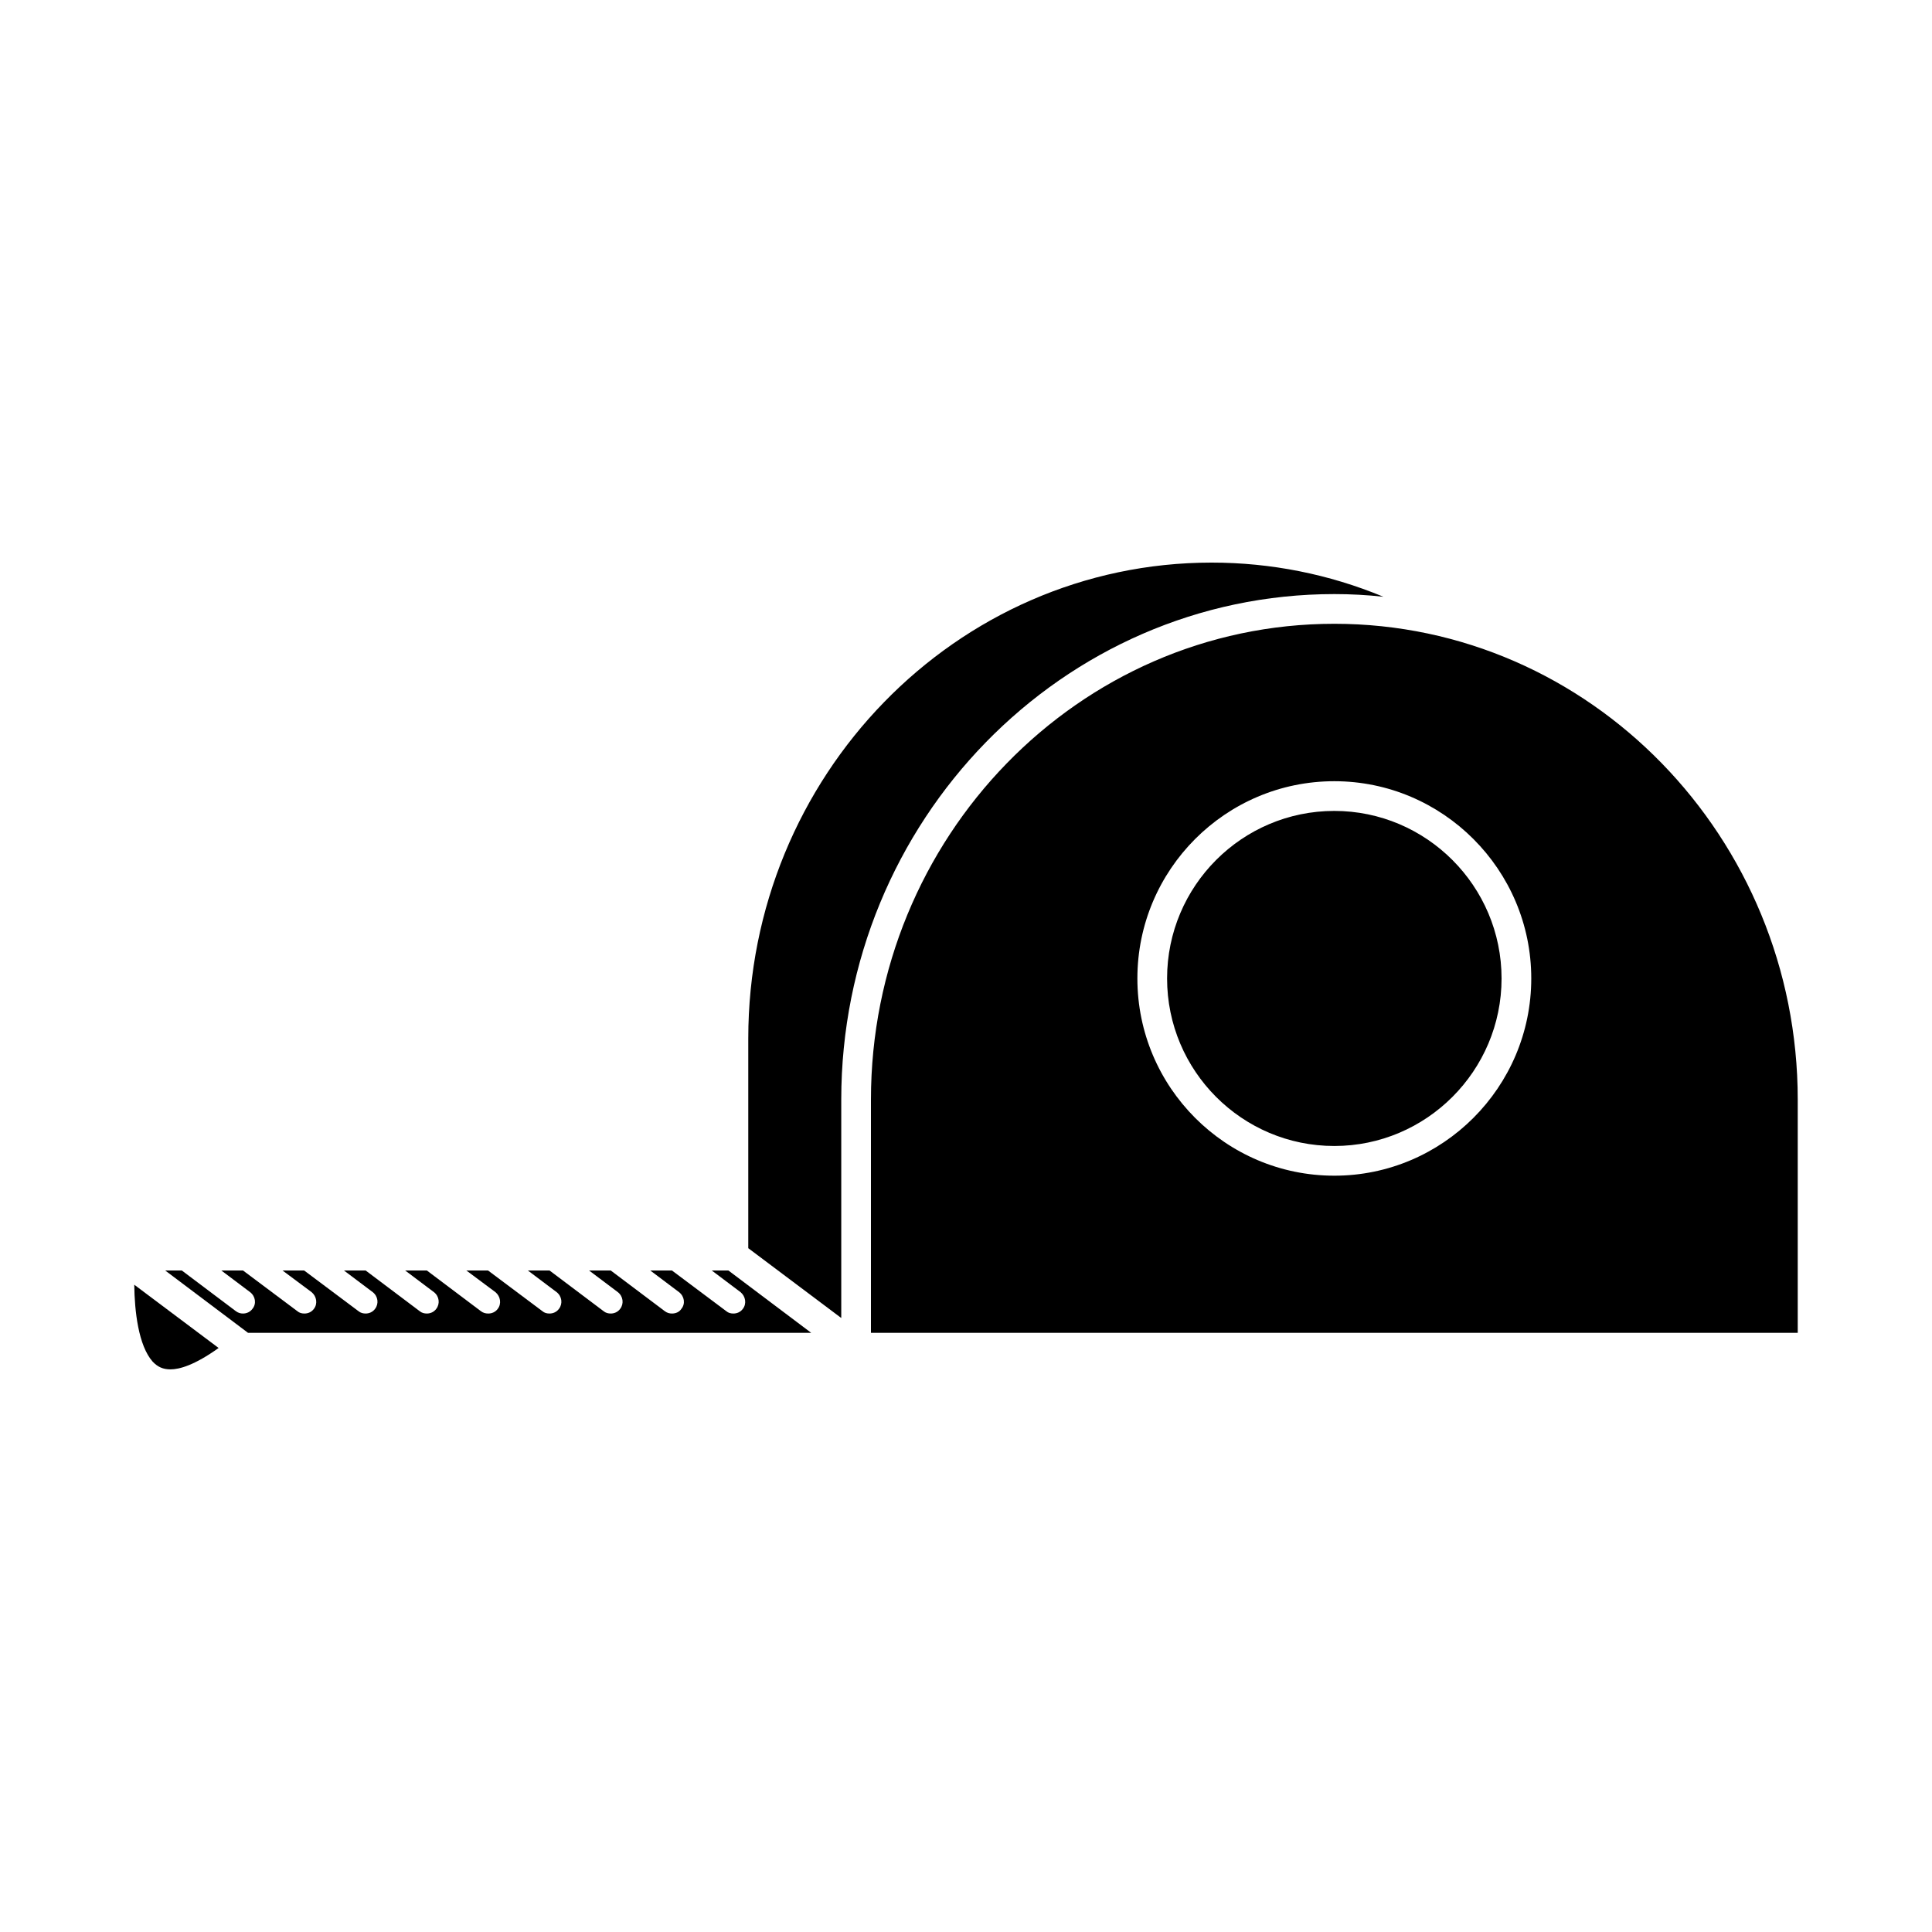 <?xml version="1.0" encoding="UTF-8"?>
<!-- Uploaded to: SVG Repo, www.svgrepo.com, Generator: SVG Repo Mixer Tools -->
<svg fill="#000000" width="800px" height="800px" version="1.1" viewBox="144 144 512 512" xmlns="http://www.w3.org/2000/svg">
 <path d="m497.61 309.31c-67.777 0-122.8 56.602-122.8 126.11v61.797h245.61v-61.797c0-69.508-55.102-126.11-122.8-126.11zm0 146.26c-28.812 0-52.191-23.457-52.191-52.27s23.379-52.27 52.191-52.27c28.734 0 52.191 23.457 52.191 52.27s-23.461 52.27-52.191 52.27zm0-96.668c-24.48 0-44.32 19.918-44.32 44.398 0 24.48 19.836 44.398 44.32 44.398 24.402 0 44.32-19.918 44.32-44.398-0.004-24.48-19.918-44.398-44.32-44.398zm-318.03 125.56c0.078 7.008 1.102 16.137 4.879 20.387 1.34 1.418 2.754 2.047 4.723 2.047 2.363 0 6.375-1.102 12.754-5.668zm163.19 0.551-5.746-4.328h-4.41l7.637 5.746c1.34 1.102 1.652 3.07 0.629 4.41-0.629 0.867-1.574 1.258-2.519 1.258-0.707 0-1.34-0.156-1.891-0.629l-14.406-10.785h-5.746l7.637 5.746c1.418 1.102 1.73 3.07 0.629 4.41-0.551 0.867-1.496 1.258-2.519 1.258-0.629 0-1.258-0.156-1.891-0.629l-14.328-10.785h-5.746l7.637 5.746c1.418 1.102 1.652 3.07 0.629 4.41-0.629 0.867-1.574 1.258-2.519 1.258-0.629 0-1.34-0.156-1.891-0.629l-14.328-10.785h-5.746l7.637 5.746c1.418 1.102 1.652 3.07 0.629 4.41-0.629 0.867-1.574 1.258-2.519 1.258-0.707 0-1.34-0.156-1.891-0.629l-14.406-10.785h-5.746l7.715 5.746c1.34 1.102 1.652 3.07 0.629 4.41-0.629 0.867-1.574 1.258-2.519 1.258-0.707 0-1.34-0.156-1.969-0.629l-14.328-10.785h-5.746l7.637 5.746c1.418 1.102 1.652 3.07 0.629 4.41-0.629 0.867-1.574 1.258-2.519 1.258-0.629 0-1.34-0.156-1.891-0.629l-14.328-10.785h-5.746l7.637 5.746c1.418 1.102 1.652 3.07 0.629 4.41-0.629 0.867-1.574 1.258-2.519 1.258-0.629 0-1.34-0.156-1.891-0.629l-14.406-10.785h-5.731l7.715 5.746c1.34 1.102 1.652 3.07 0.629 4.41-0.629 0.867-1.574 1.258-2.519 1.258-0.707 0-1.34-0.156-1.891-0.629l-14.406-10.785h-5.742l7.637 5.746c1.418 1.102 1.73 3.07 0.629 4.41-0.629 0.867-1.574 1.258-2.519 1.258-0.629 0-1.258-0.156-1.891-0.629l-14.328-10.785h-4.406l16.215 12.199 5.746 4.328h149.25zm122.33-191.92c-67.777 0-122.8 56.602-122.8 126.11v55.578l24.641 18.5v-57.863c0-73.84 58.566-133.98 130.68-133.98 4.328 0 8.66 0.234 12.988 0.707-14.406-5.981-29.836-9.051-45.5-9.051z"/>
</svg>
